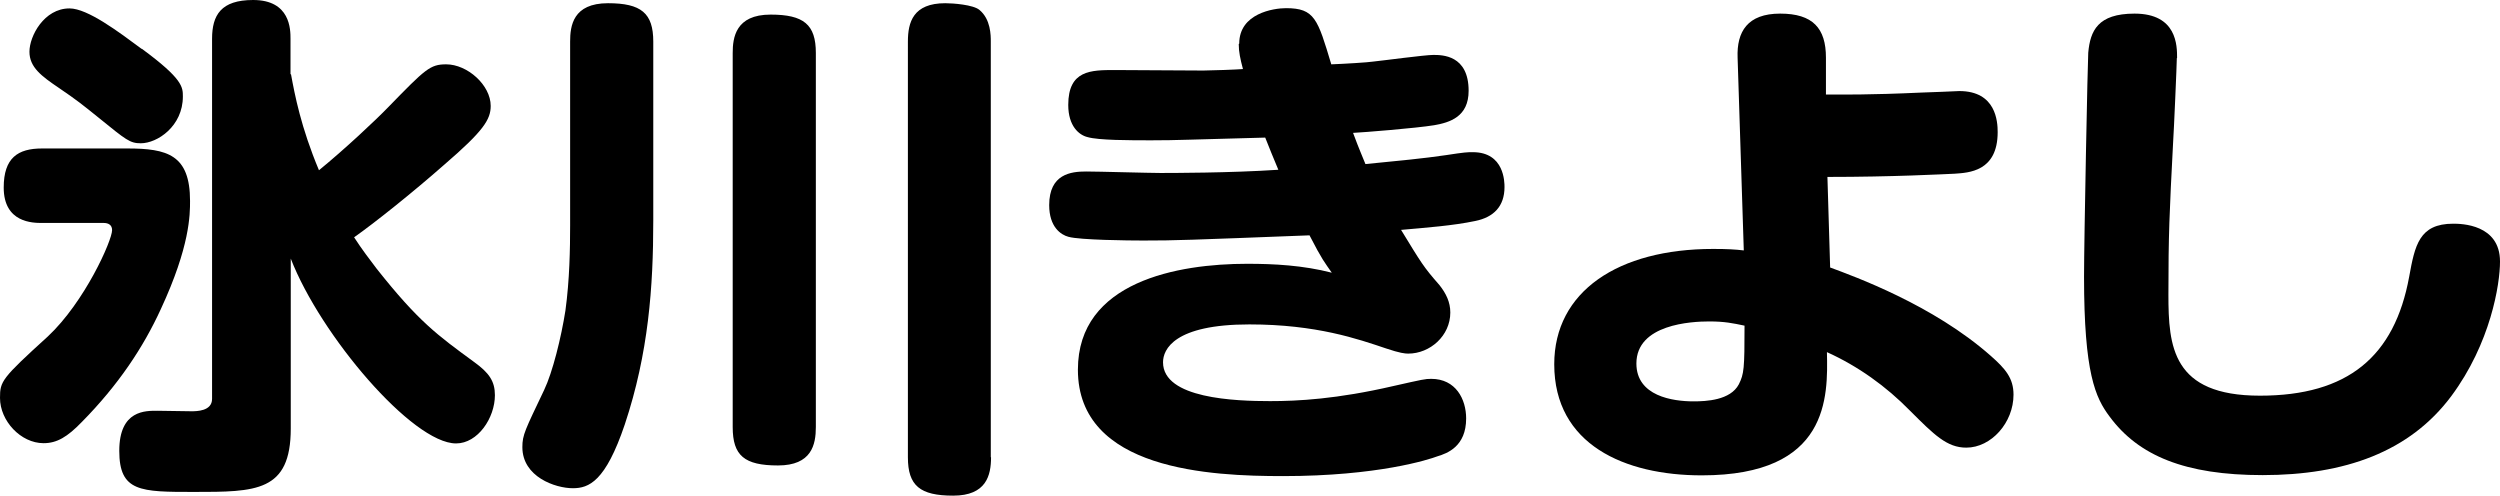 <?xml version="1.0" encoding="UTF-8"?><svg id="_イヤー_2" xmlns="http://www.w3.org/2000/svg" width="101.03" height="20.03" viewBox="0 0 101.03 20.03"><g id="_ザイン"><g><path d="M1.7,9.01c-.36,0-1.55,0-1.55-1.43,0-1.2,.57-1.58,1.55-1.58h3.44c1.62,0,2.54,.25,2.54,2.12,0,.55,0,1.83-1.18,4.37-.71,1.55-1.72,3.07-3.19,4.56-.59,.61-1.01,.86-1.55,.86-.92,0-1.76-.9-1.76-1.83,0-.67,.06-.78,1.93-2.48,1.49-1.39,2.6-3.88,2.6-4.3,0-.21-.15-.29-.34-.29H1.7ZM5.73,1.97c1.66,1.22,1.66,1.55,1.66,1.93,0,1.2-1.03,1.89-1.7,1.89-.44,0-.59-.13-1.7-1.03-.67-.54-.88-.71-1.6-1.2-.71-.48-1.2-.84-1.2-1.47S1.78,.34,2.81,.34c.73,0,1.99,.95,2.92,1.64Zm6.03,1.03c.15,.82,.4,2.14,1.13,3.88,1.03-.84,2.31-2.04,2.81-2.56,1.49-1.53,1.68-1.72,2.33-1.72,.86,0,1.8,.84,1.8,1.68,0,.55-.29,1.01-1.87,2.37-1.26,1.11-2.81,2.35-3.65,2.94,.31,.48,.63,.9,.92,1.28,1.68,2.12,2.44,2.67,3.93,3.76,.61,.44,.84,.78,.84,1.34,0,.92-.69,1.95-1.57,1.95-1.76,0-5.48-4.37-6.68-7.47v6.87c0,2.56-1.41,2.56-3.91,2.56-2.16,0-3.02,0-3.02-1.66s1.07-1.62,1.55-1.62c.19,0,1.13,.02,1.36,.02,.21,0,.84,0,.84-.5V1.57c0-.96,.36-1.57,1.66-1.57,1.51,0,1.51,1.2,1.51,1.57v1.43Z"/><path d="M26.4,8.92c0,2.67-.19,5.35-1.15,8.23-.78,2.31-1.45,2.58-2.1,2.58-.71,0-2.04-.46-2.04-1.66,0-.5,.11-.69,.88-2.31,.34-.71,.69-2.12,.86-3.21,.17-1.24,.19-2.52,.19-3.44V1.68c0-.63,.11-1.55,1.53-1.55,1.34,0,1.83,.4,1.83,1.55v7.24Zm6.57,8.34c0,.71-.17,1.55-1.53,1.55s-1.83-.4-1.83-1.55V2.14c0-.61,.11-1.55,1.53-1.55,1.34,0,1.83,.4,1.83,1.55v15.12Zm7.08,1.22c0,.73-.19,1.55-1.53,1.55s-1.83-.4-1.83-1.55V1.68c0-.78,.21-1.55,1.51-1.55,.31,0,1.13,.06,1.38,.27,.46,.38,.46,1.03,.46,1.28V18.48Z"/><path d="M50.08,1.76c0-1.22,1.39-1.43,1.89-1.43,1.16,0,1.28,.44,1.83,2.27,.54-.02,1.51-.08,1.68-.11,.4-.04,2.1-.27,2.44-.27,.36,0,1.43,0,1.43,1.45,0,1.05-.76,1.28-1.39,1.39-.73,.12-2.86,.29-3.28,.31,.27,.73,.38,.95,.5,1.26,1.34-.13,2.37-.23,3.25-.36,.78-.12,.86-.12,1.09-.12,1.28,0,1.28,1.22,1.28,1.41,0,.78-.44,1.22-1.18,1.37-.9,.19-1.99,.27-3,.36,.82,1.34,.9,1.49,1.55,2.23,.27,.34,.44,.69,.44,1.11,0,.94-.82,1.66-1.7,1.66-.13,0-.34-.02-.9-.21-1.13-.38-2.81-.97-5.52-.97-3.04,0-3.49,1.01-3.49,1.53,0,1.47,2.92,1.57,4.33,1.57,1.11,0,2.69-.08,4.98-.61,1.2-.27,1.28-.29,1.53-.29,.99,0,1.41,.82,1.41,1.6,0,1.13-.76,1.41-1.16,1.53-.34,.13-2.41,.8-6.24,.8-2.9,0-8.29-.23-8.29-4.3,0-3.57,4.05-4.28,6.84-4.28,1.09,0,2.25,.06,3.42,.36-.29-.42-.38-.5-.9-1.51-4.96,.19-5.38,.21-6.72,.21-.59,0-2.56-.02-3.02-.15-.31-.08-.78-.4-.78-1.28,0-1.26,.88-1.36,1.49-1.36,.48,0,2.56,.06,3,.06,.38,0,2.83,0,4.77-.13-.15-.36-.42-1.01-.53-1.3-3.15,.08-3.51,.11-4.6,.11-.86,0-2.14,0-2.58-.13-.34-.08-.78-.44-.78-1.3,0-1.41,.92-1.41,1.89-1.41,.57,0,3.07,.02,3.57,.02,.29,0,1.39-.04,1.6-.06-.11-.42-.17-.69-.17-1.01Z"/><path d="M73.96,10.81c.97,.36,4.16,1.51,6.49,3.57,.59,.52,.92,.9,.92,1.57,0,1.13-.9,2.14-1.91,2.14-.78,0-1.3-.52-2.27-1.49-.97-.99-2.1-1.8-3.36-2.37,.04,1.81,.1,4.98-5.06,4.98-3.11,0-5.96-1.24-5.96-4.49,0-2.94,2.58-4.66,6.42-4.66,.57,0,.9,.02,1.24,.06l-.25-7.79c-.04-1.05,.4-1.78,1.72-1.78s1.85,.59,1.85,1.78v1.49c.69,0,1.7,.02,3.88-.08,.21,0,1.45-.06,1.51-.06,1.49,0,1.55,1.24,1.55,1.66,0,1.6-1.18,1.64-1.74,1.68-.46,.02-2.5,.13-5.14,.13l.11,3.67Zm-4.89,2.18c-.71,0-2.94,.11-2.94,1.7,0,1.32,1.47,1.53,2.31,1.53,.5,0,1.49-.04,1.83-.69,.21-.42,.23-.63,.23-2.37-.48-.1-.8-.17-1.43-.17Z"/><path d="M87.97,2.35c0,.21-.12,2.98-.15,3.4-.15,2.88-.19,3.74-.19,6.15,0,2.1,.15,4.09,3.7,4.09s5.44-1.58,6.03-4.81c.23-1.26,.4-2.14,1.78-2.14,.32,0,1.89,.02,1.89,1.53,0,.92-.38,3.3-1.97,5.44-1.68,2.25-4.3,3.19-7.62,3.19-3.13,0-5.02-.78-6.19-2.37-.57-.76-1.03-1.74-1.03-5.65,0-1.45,.15-8.88,.17-9.05,.08-.88,.38-1.58,1.87-1.58,1.72,0,1.72,1.3,1.72,1.79Z"/></g></g></svg>